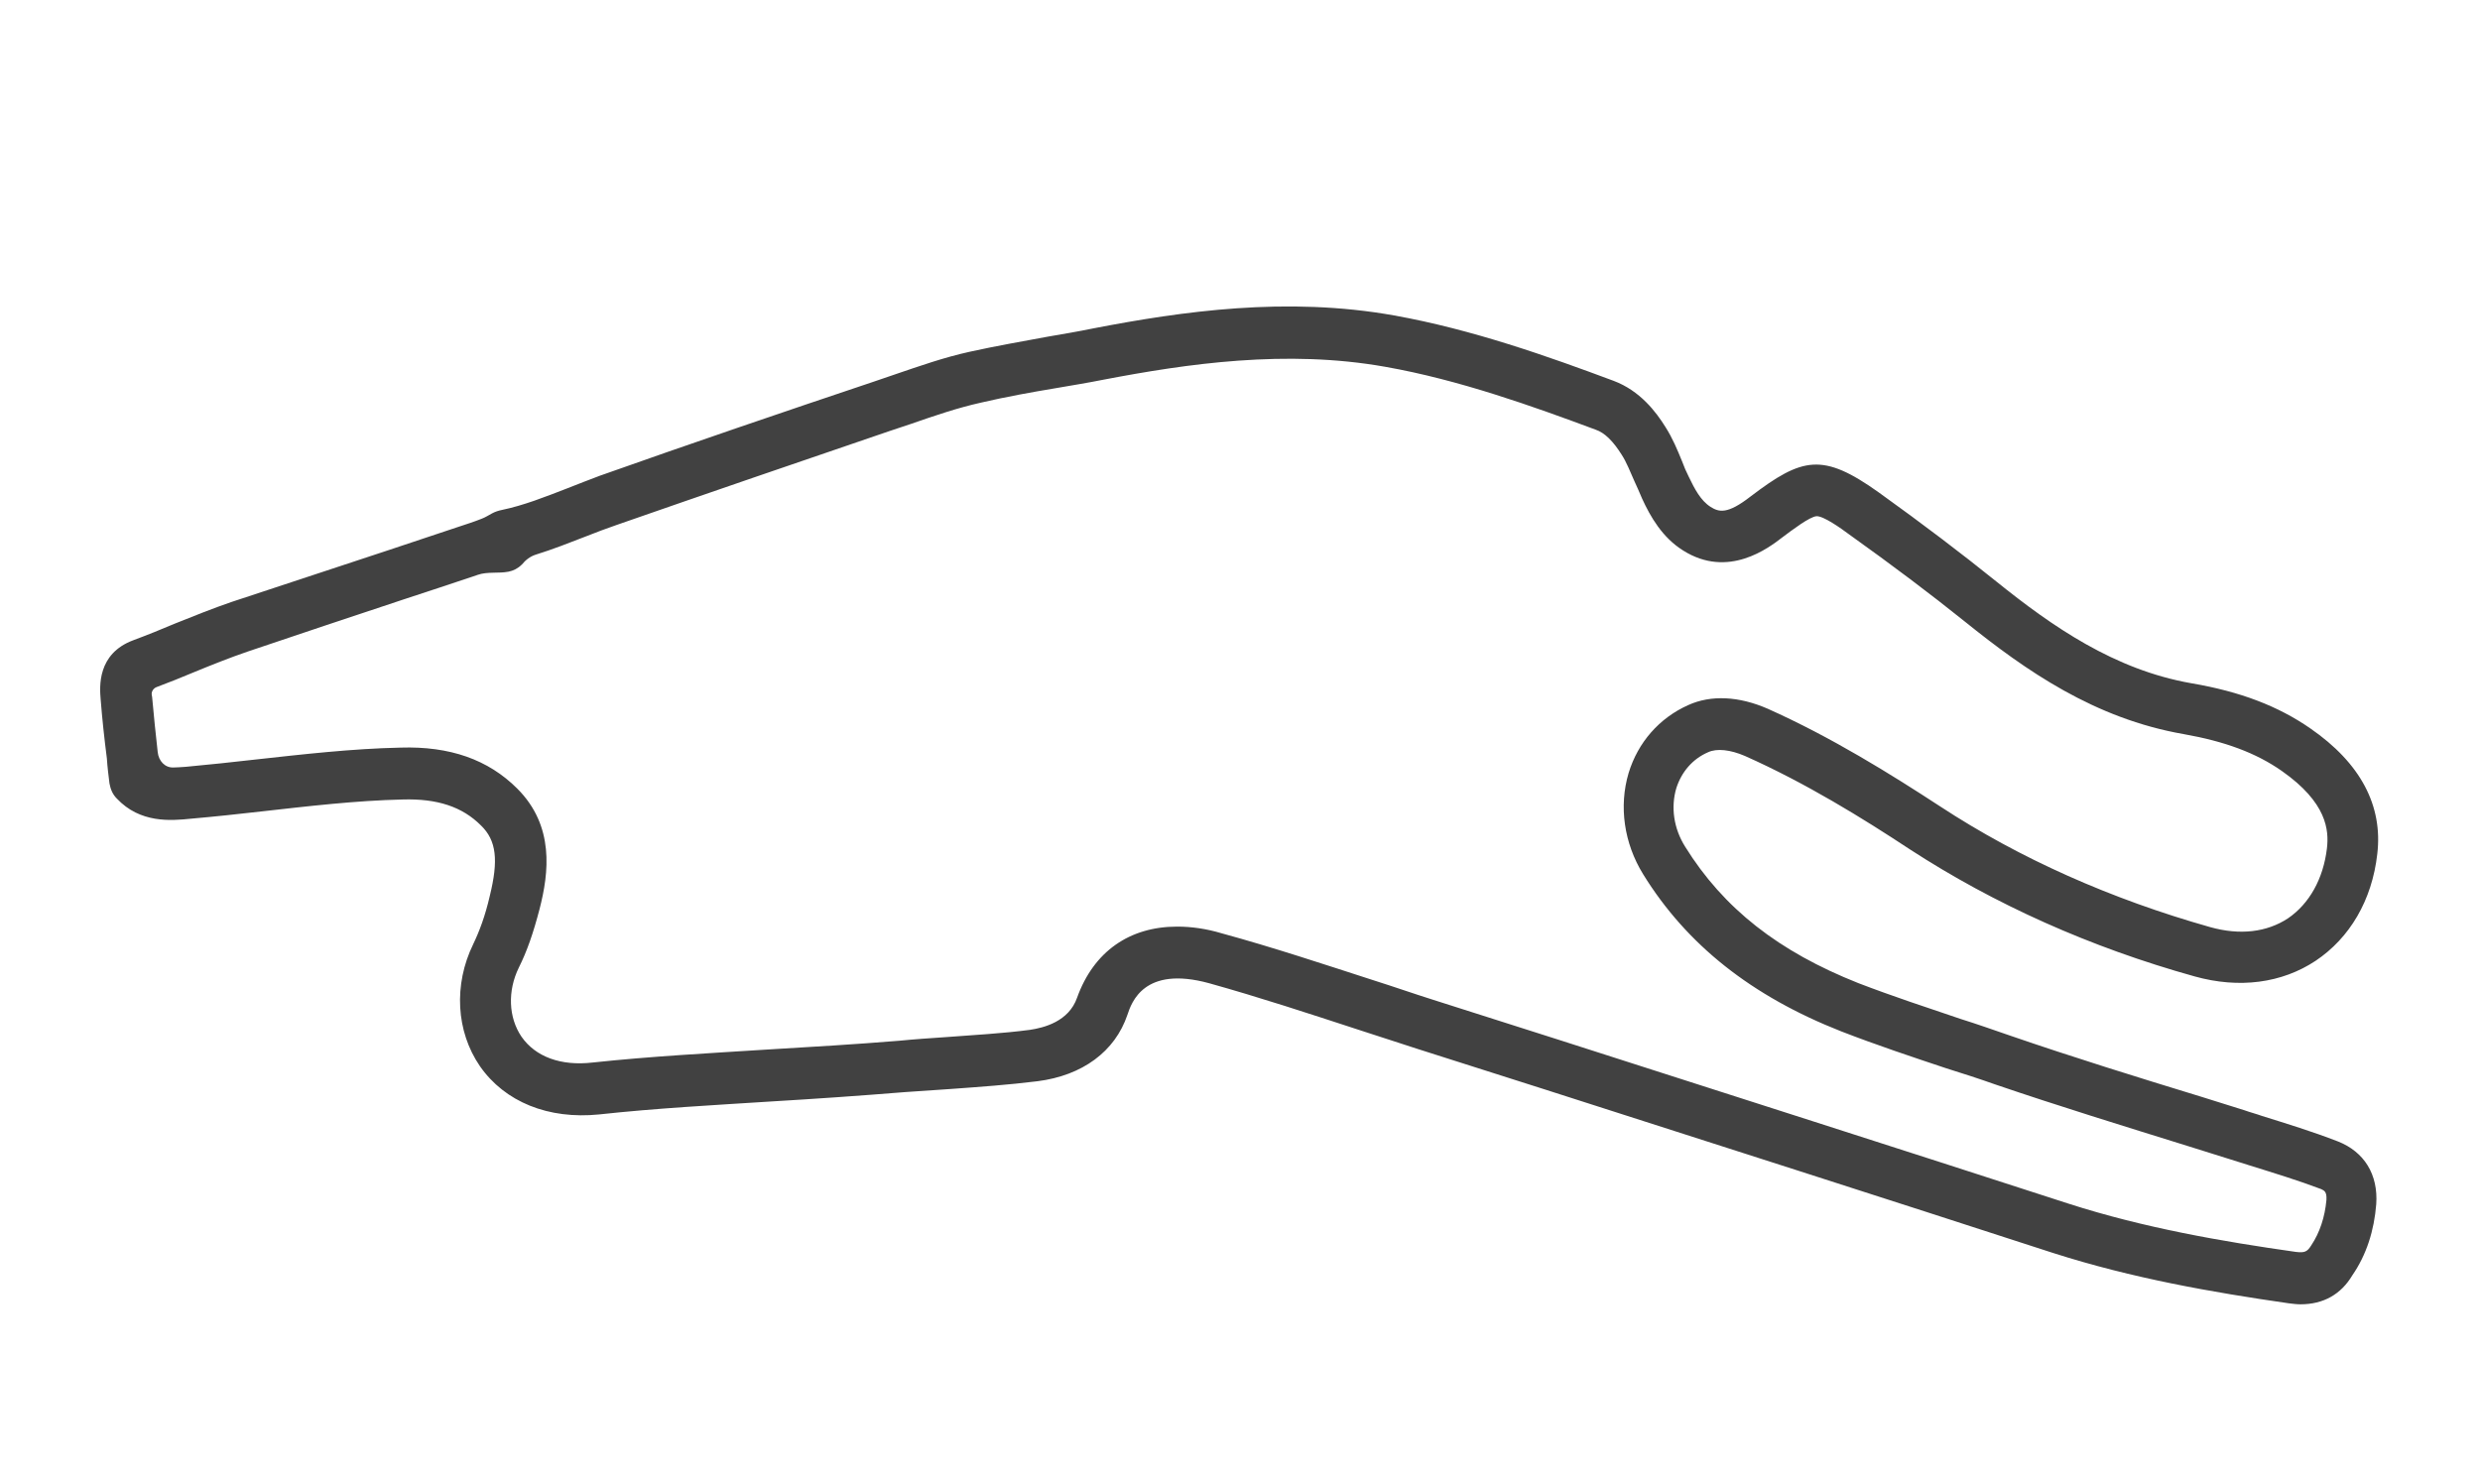 <svg width="478" height="286" viewBox="0 0 478 286" fill="none" xmlns="http://www.w3.org/2000/svg">
<path d="M443.4 251.4C442.7 251.4 441.9 251.3 441.1 251.2C426.5 249.1 411 246.4 395.7 241.5C363.1 230.9 329.9 220.3 297.8 210L273.3 202.2C269.5 201 265.7 199.7 261.9 198.5C252.4 195.4 242.7 192.2 233 189.5C220.5 186.1 218.1 193.2 217.3 195.6C214.9 202.7 208.6 207.3 200 208.4C194.4 209.1 188.7 209.5 183.2 209.9C180.3 210.1 177.3 210.3 174.4 210.5C165.8 211.2 157.1 211.8 148.7 212.3C137.8 213 126.5 213.6 115.5 214.8C105.7 215.8 97.3 212.4 92.5 205.5C87.9 198.8 87.4 189.8 91.2 182C92.4 179.5 93.5 176.6 94.4 172.7C96.1 165.8 95.7 162 92.7 159.1C89.1 155.5 84.3 153.9 77.6 154.1C68.6 154.3 59.3 155.4 50.4 156.4C46 156.9 41.4 157.4 36.8 157.8C32.9 158.2 27 158.7 22.5 153.9C21.7 153.1 21.3 152.1 21.1 151C20.9 149.4 20.7 147.8 20.6 146.2C20.1 142.3 19.7 138.6 19.4 134.8C19.2 132.4 18.7 126 25.7 123.4C28.4 122.4 31.1 121.3 33.7 120.2C37.2 118.8 40.9 117.3 44.7 116C54.7 112.7 65 109.3 75 106C79.4 104.5 83.8 103.1 88.2 101.6C89.7 101.1 91.3 100.6 92.8 100V100C93.527 99.736 94.181 99.303 94.864 98.939C95.443 98.631 96.071 98.426 96.7 98.3C101 97.4 105 95.8 109.4 94.1C111.4 93.3 113.5 92.5 115.6 91.7C133.1 85.5 151 79.4 168.3 73.6L172.4 72.2C177.1 70.6 181.9 68.9 186.9 67.8C191.9 66.7 197 65.8 201.9 64.9C204.8 64.4 207.8 63.9 210.7 63.3C227.8 60 248 57.1 268.7 60.8C283.8 63.5 298.4 68.7 311 73.4C316.1 75.3 319.2 79.4 321 82.3C322.4 84.5 323.3 86.7 324.2 88.9C324.6 90 325 90.9 325.5 91.9C326.6 94.2 327.8 96.5 329.7 97.7C331.3 98.7 332.9 99.2 337.4 95.7C347.4 88.1 351.3 87.2 362.1 94.9C370.6 101 378.1 106.7 384.8 112.1C395.5 120.7 407.5 129.1 422.4 131.7C431.8 133.3 439.1 136.1 445.3 140.4C455 147.1 459.3 155.3 458.2 164.6C457.2 173.5 452.9 180.8 446.3 185.2C439.8 189.5 431.6 190.6 423 188.2C402.9 182.6 384.4 174.3 368.1 163.7C359 157.7 348 150.9 336.3 145.7C333.5 144.5 330.9 144.2 329.2 145C326.2 146.3 324.1 148.8 323.1 151.9C322 155.6 322.6 159.7 324.8 163.2C332.2 175.1 342.8 183.4 358.2 189.5C364.7 192 371.4 194.2 377.9 196.4C381.1 197.4 384.2 198.5 387.4 199.6C399.6 203.8 412.2 207.7 424.3 211.4C427.1 212.3 429.8 213.1 432.6 214C433.7 214.4 434.9 214.7 436 215.1C440.8 216.6 445.7 218.1 450.6 220C455.7 222 458.4 226.4 458 232.1C457.6 237.2 456.1 241.9 453.4 245.8C451.2 249.5 447.8 251.4 443.4 251.4ZM226.9 178.6C229.6 178.6 232.5 179 235.5 179.9C245.4 182.6 255.3 185.9 264.9 189C268.7 190.2 272.4 191.5 276.2 192.7L300.7 200.5C332.8 210.8 366 221.4 398.7 232C413.3 236.7 428.4 239.3 442.5 241.3C444.2 241.5 444.7 241.3 445.5 240C447.1 237.6 448.1 234.6 448.4 231.3C448.5 229.7 448 229.5 447.4 229.2C442.9 227.5 438.3 226.1 433.5 224.6C432.3 224.2 431.2 223.9 430 223.5C427.2 222.6 424.5 221.8 421.7 220.9C409.5 217.1 396.8 213.2 384.5 209C381.4 207.9 378.3 206.9 375.1 205.9C368.5 203.7 361.6 201.4 354.9 198.8C337.6 192 325.1 182.1 316.7 168.5C313 162.5 312 155.4 313.9 149C315.7 143.1 319.8 138.4 325.4 135.9C329.8 133.9 335.2 134.2 340.7 136.6C353 142.1 364.4 149.2 373.9 155.4C389.3 165.5 406.9 173.3 426 178.7C431.7 180.3 436.9 179.7 441 177C445.1 174.2 447.8 169.4 448.5 163.5C448.9 160 448.5 154.7 439.8 148.6C434.8 145.1 428.8 142.9 420.9 141.5C403.7 138.5 390.5 129.3 378.7 119.8C372.1 114.5 364.8 109 356.4 103C354.8 101.8 351.4 99.4 350.1 99.5C348.8 99.6 345.5 102.1 343.5 103.6C340.9 105.6 333.1 111.6 324.4 106.1C320.4 103.6 318.1 99.6 316.5 96.1C316 94.9 315.5 93.8 315 92.7C314.2 90.9 313.5 89.1 312.6 87.7C310.9 85 309.3 83.4 307.5 82.8C295.4 78.3 281.2 73.2 267 70.7C247.9 67.3 228.8 70.1 212.6 73.2C209.6 73.8 206.5 74.3 203.6 74.8C198.8 75.6 193.8 76.5 189.1 77.6C184.6 78.6 180.2 80.1 175.6 81.7L171.4 83.1C154.1 89 136.3 95.1 118.8 101.2C116.8 101.9 114.9 102.6 112.9 103.4C109.812 104.601 106.576 105.876 103.256 106.908C102.216 107.232 101.281 107.949 100.6 108.8V108.8C99.871 109.529 98.976 109.999 98.03 110.185C96.07 110.571 93.946 110.142 92.06 110.804C91.769 110.907 91.482 111.006 91.2 111.1C86.8 112.6 82.4 114 77.9 115.5C68 118.8 57.7 122.2 47.7 125.6C44.2 126.8 40.7 128.2 37.3 129.6C35.008 130.57 32.56 131.54 30.162 132.441C29.584 132.658 29.142 133.311 29.248 133.919V133.919C29.281 134.103 29.308 134.196 29.324 134.383C29.621 137.889 30.011 141.397 30.4 145V145C30.582 146.637 31.749 147.973 33.396 147.932C34.062 147.916 34.851 147.87 35.8 147.8C40.2 147.4 44.8 146.9 49.2 146.4C58.3 145.4 67.8 144.3 77.2 144.1C86.7 143.8 94.1 146.4 99.7 152C106.9 159.2 105.8 168.2 104 175.2C102.8 179.8 101.6 183.3 100 186.5C97.8 191 98 196.1 100.5 199.8C103.2 203.7 108.1 205.5 114.2 204.8C125.4 203.6 136.8 203 147.8 202.3C156.2 201.8 164.8 201.3 173.3 200.6C176.3 200.3 179.4 200.1 182.3 199.9C187.6 199.5 193.2 199.2 198.5 198.5C201.2 198.1 206 196.9 207.6 192.3C210.8 183.4 217.7 178.6 226.9 178.6Z" fill="#414141"/>
</svg>
